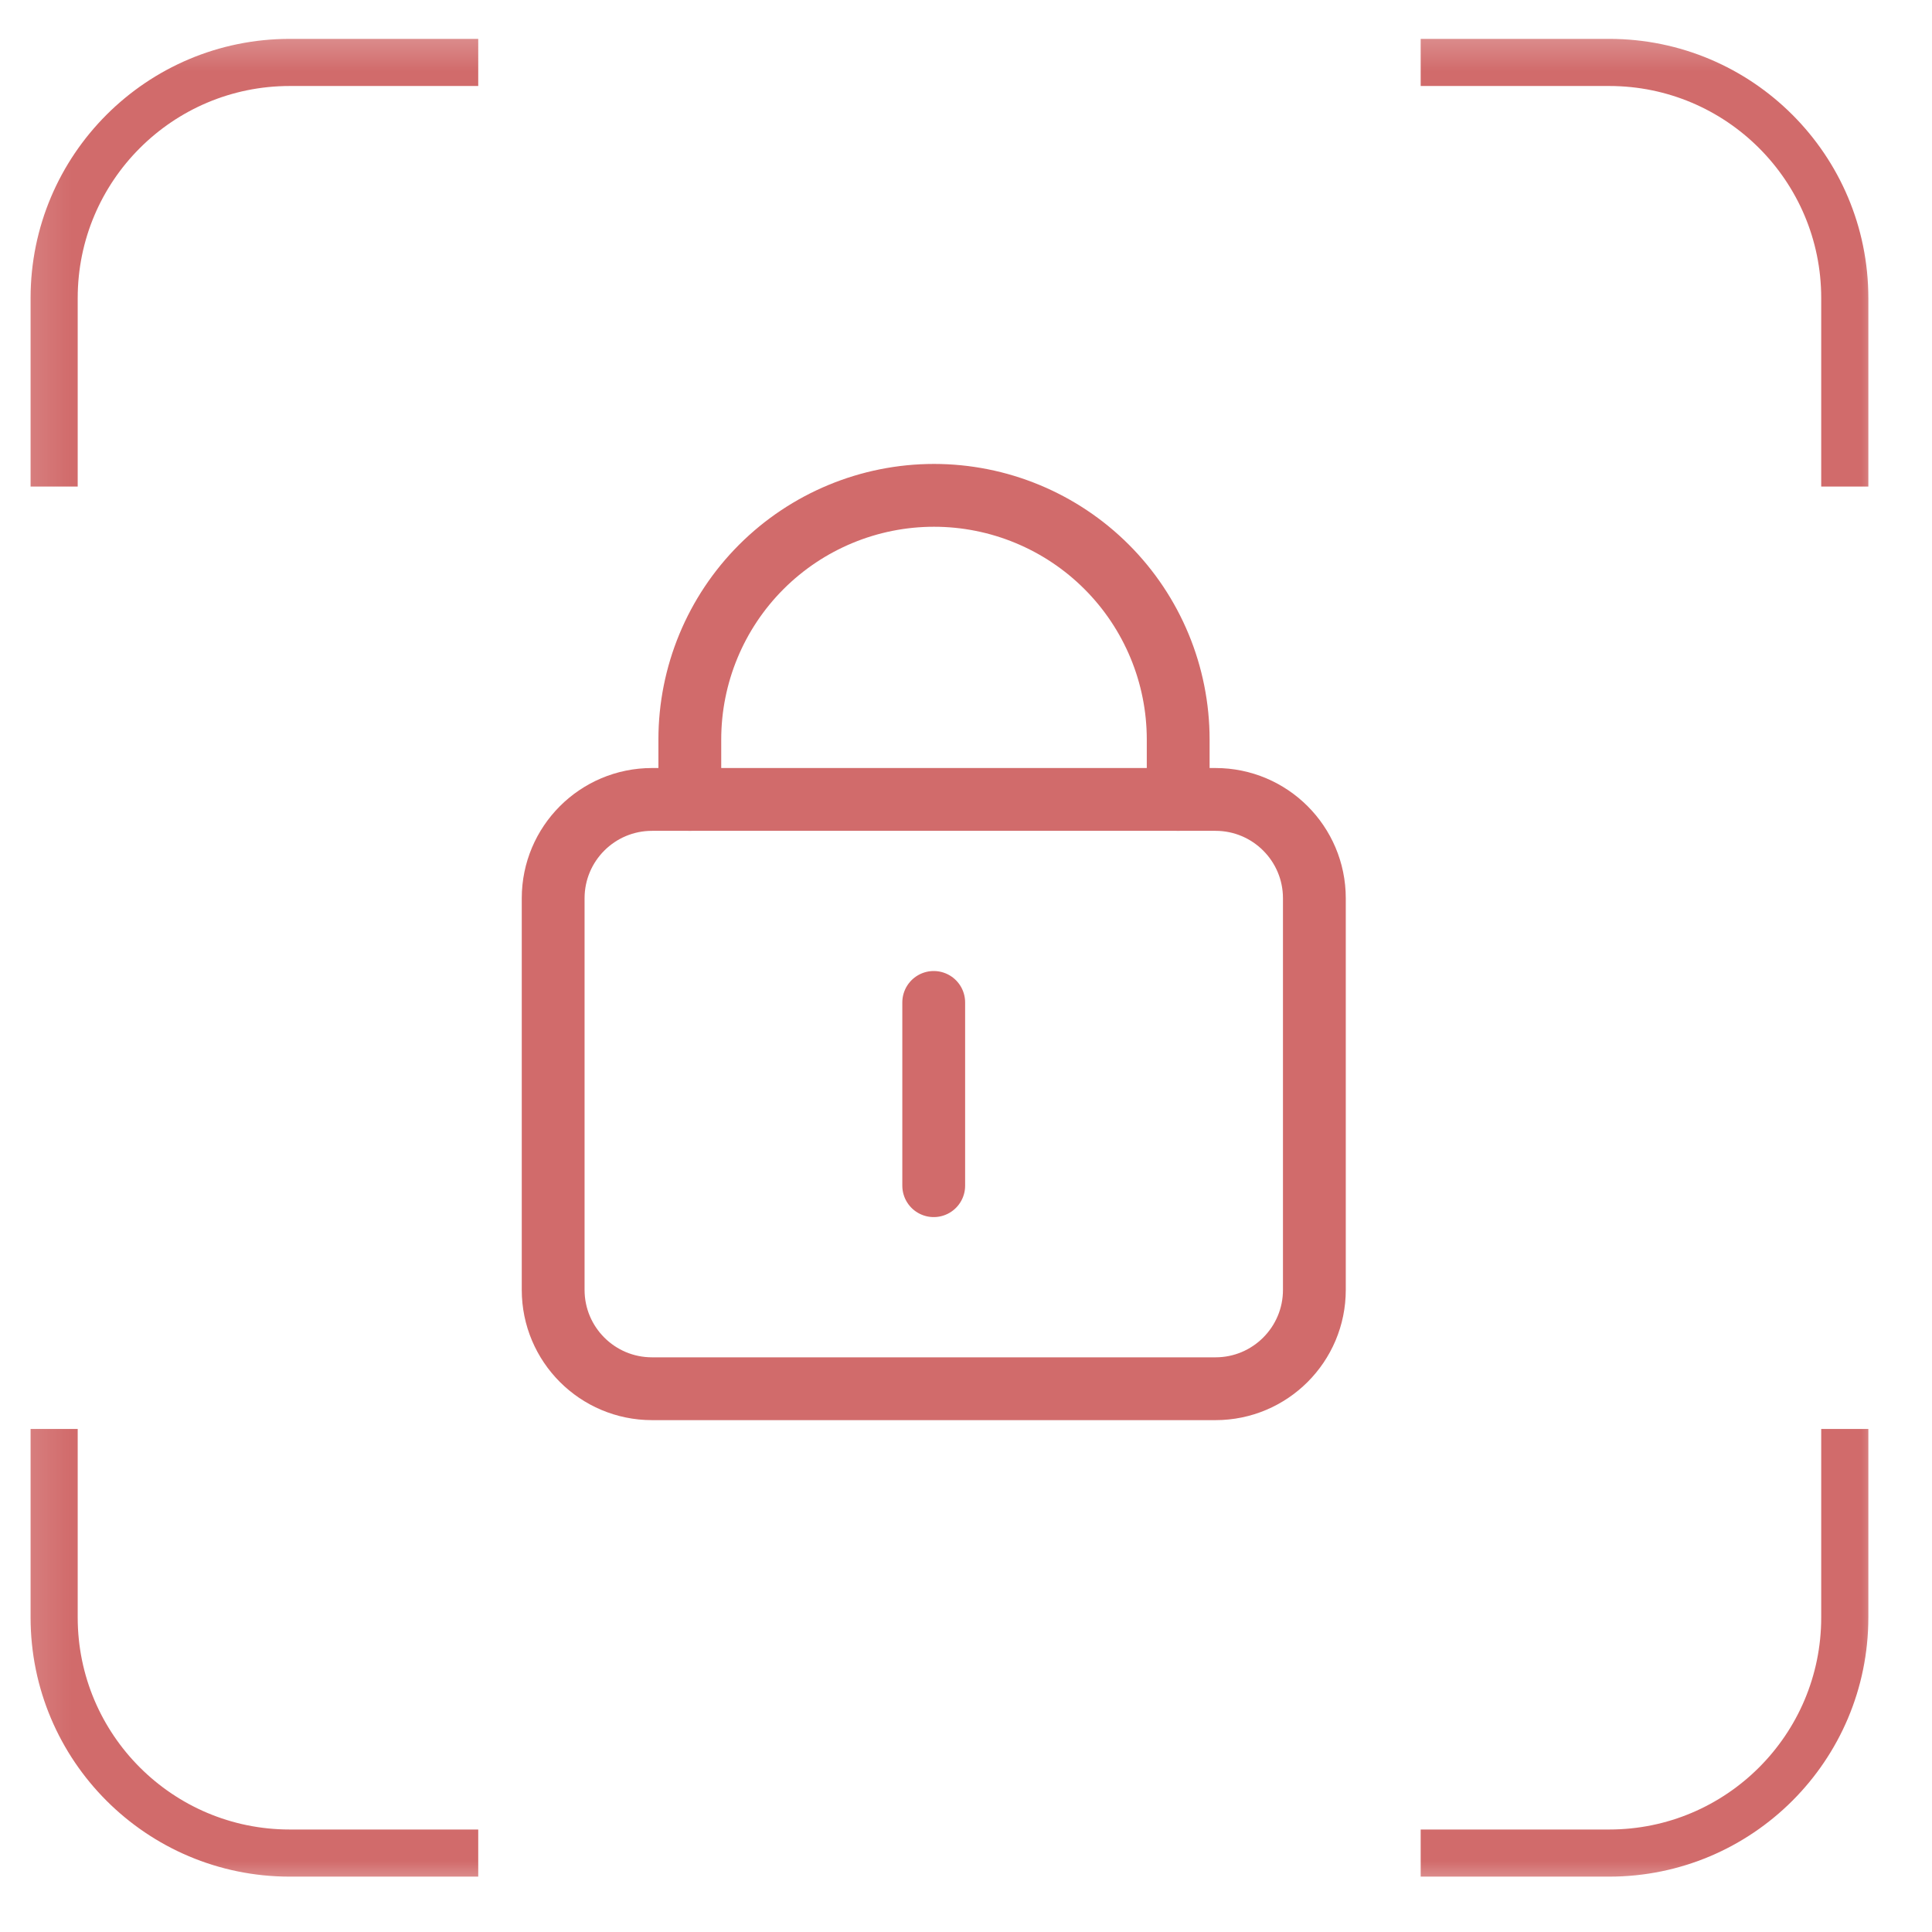 <svg width="41" height="41" viewBox="0 0 41 41" fill="none" xmlns="http://www.w3.org/2000/svg">
<g clip-path="url(#clip0_6_821)">
<g clip-path="url(#clip1_6_821)">
<g clip-path="url(#clip2_6_821)">
<mask id="mask0_6_821" style="mask-type:luminance" maskUnits="userSpaceOnUse" x="0" y="0" width="41" height="41">
<path d="M40.149 0.325H0.149V40.325H40.149V0.325Z" fill="white"/>
</mask>
<g mask="url(#mask0_6_821)">
<path d="M1.149 30.325V34.325C1.149 37.086 3.388 39.325 6.149 39.325H10.149" stroke="#D16B6B"/>
<path d="M1.149 10.325V6.325C1.149 3.564 3.388 1.325 6.149 1.325H10.149" stroke="#D16B6B"/>
<path d="M39.149 30.325V34.325C39.149 37.086 36.91 39.325 34.149 39.325H30.149" stroke="#D16B6B"/>
<path d="M39.149 10.325V6.325C39.149 3.564 36.91 1.325 34.149 1.325H30.149" stroke="#D16B6B"/>
<path d="M25.795 16.965H13.837C12.678 16.965 11.739 17.904 11.739 19.063V27.373C11.739 28.532 12.678 29.471 13.837 29.471H25.795C26.953 29.471 27.893 28.532 27.893 27.373V19.063C27.893 17.904 26.953 16.965 25.795 16.965Z" stroke="#D16B6B" stroke-width="1.333" stroke-linecap="round" stroke-linejoin="round"/>
<path d="M14.639 16.965V15.694C14.639 14.32 15.185 13.002 16.157 12.03C17.129 11.059 18.447 10.512 19.821 10.512C21.195 10.512 22.514 11.059 23.485 12.03C24.457 13.002 25.003 14.32 25.003 15.694V16.965M19.815 25.162V21.273" stroke="#D16B6B" stroke-width="1.333" stroke-linecap="round" stroke-linejoin="round"/>
</g>
</g>
</g>
</g>
<defs>
<clipPath id="clip0_6_821">
<rect width="40" height="40" fill="white" transform="translate(0.149 0.325)"/>
</clipPath>
<clipPath id="clip1_6_821">
<rect width="40" height="40" fill="white" transform="translate(0.149 0.325)"/>
</clipPath>
<clipPath id="clip2_6_821">
<rect width="40" height="40" fill="white" transform="translate(0.149 0.325)"/>
</clipPath>
</defs>
</svg>
